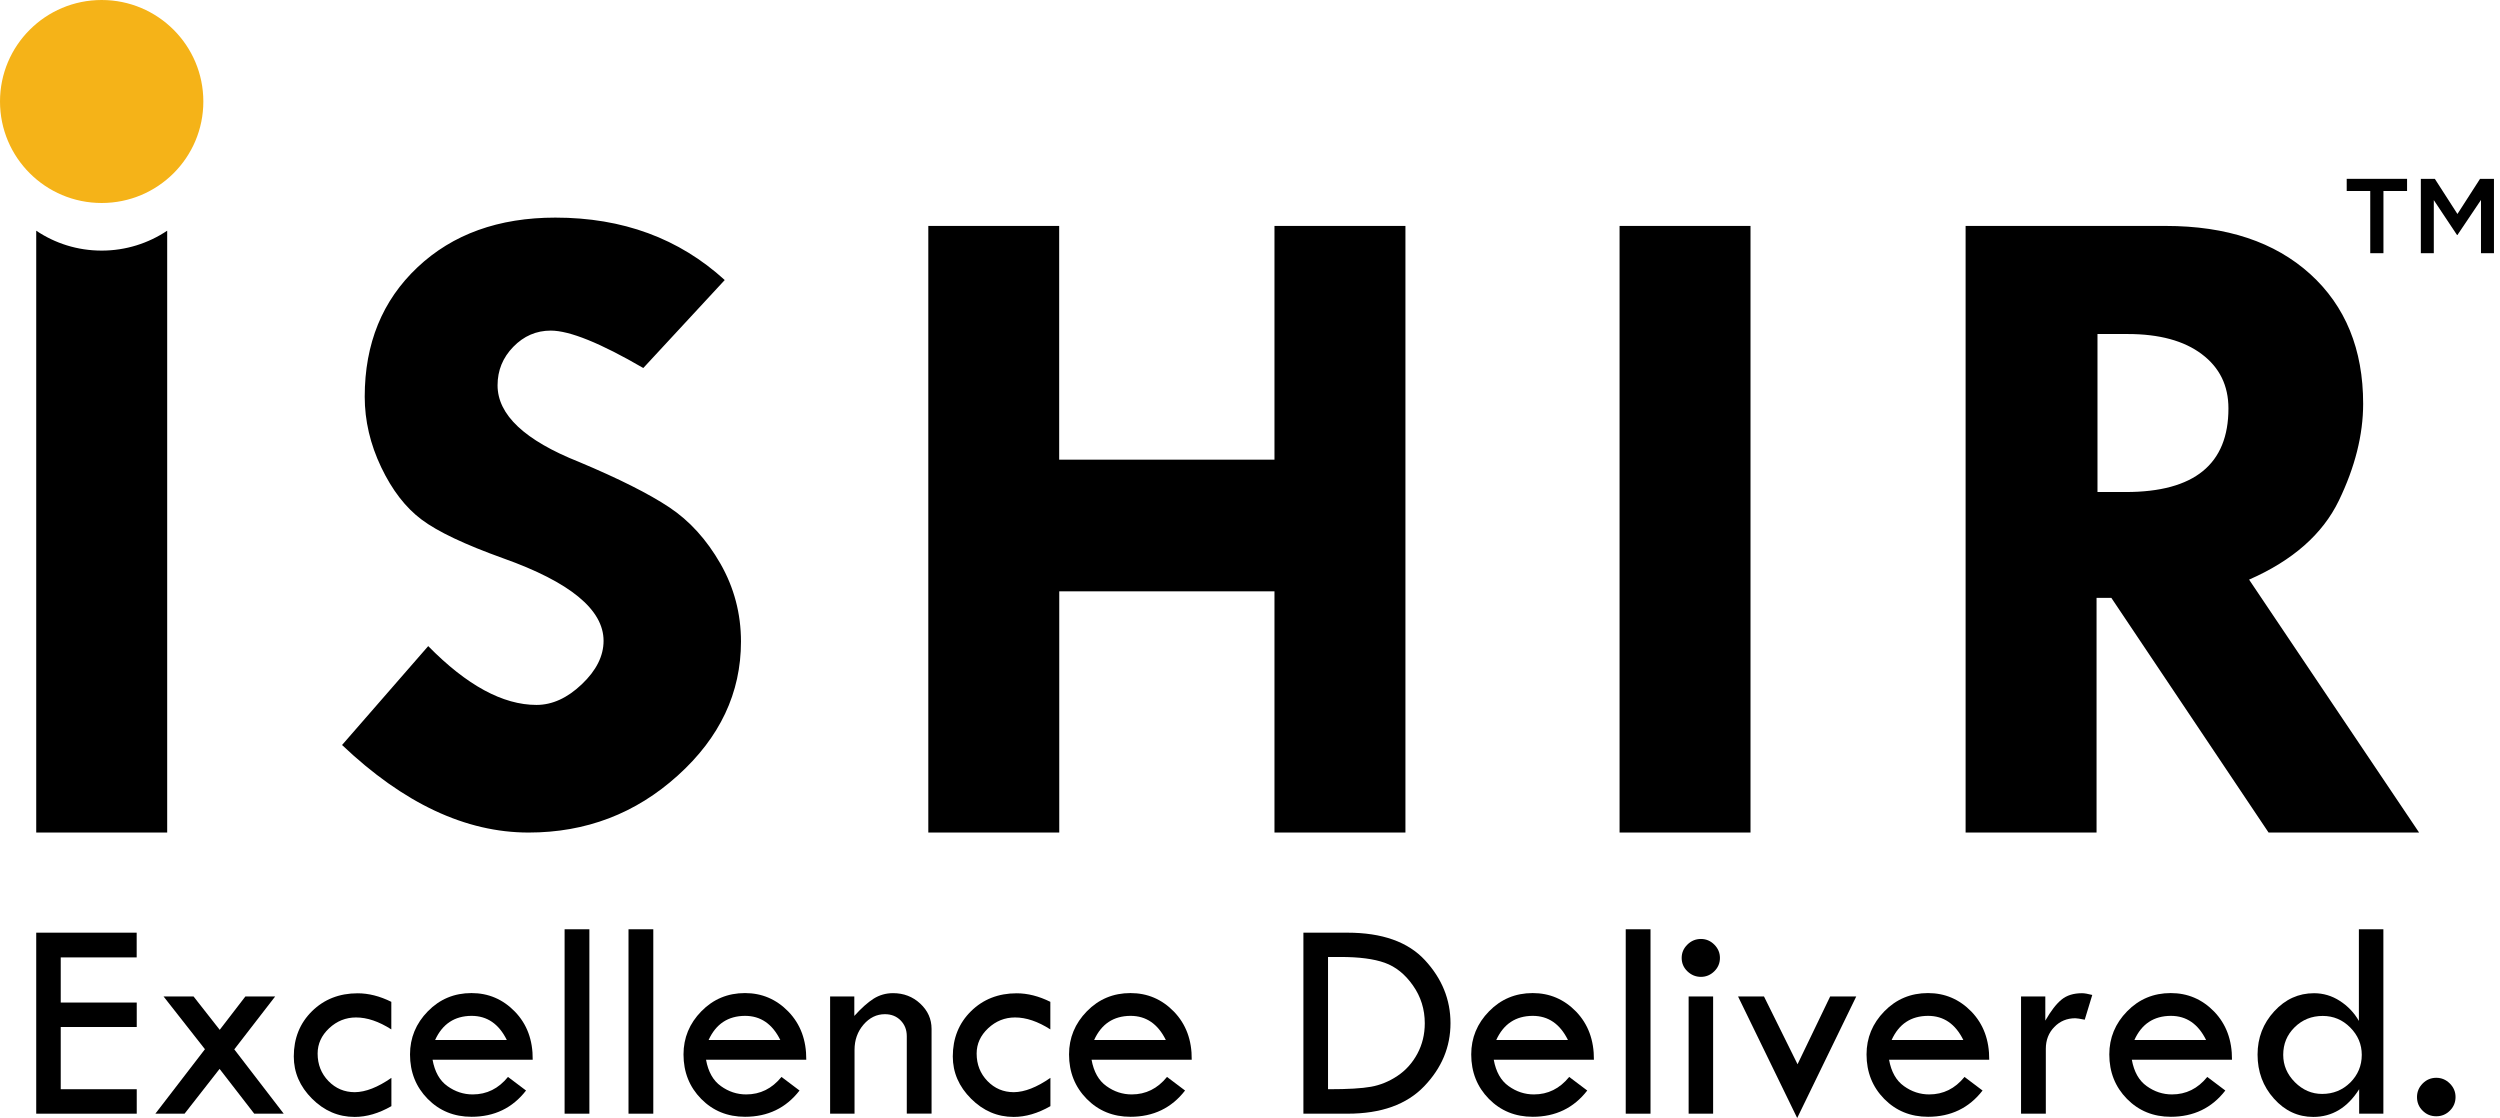 <svg xmlns="http://www.w3.org/2000/svg" width="161" height="72" viewBox="0 0 161 72" fill="none">
<g clip-path="url(#clip0)">
<path d="M152.649 12.3H151.128V11.517H155.015V12.3H153.494V16.306H152.644V12.3H152.649Z" fill="white" style="&#10;    fill: #000000;&#10;"/>
<path d="M155.907 11.517H156.803L158.259 13.781L159.715 11.517H160.611V16.306H159.775V12.877L158.259 15.133H158.231L156.737 12.887V16.306H155.902V11.517H155.907Z" fill="white" style="&#10;    fill: #000000;&#10;"/>
<path d="M2.333 60.064H8.802V61.657H3.911V64.564H8.806V66.139H3.911V70.146H8.806V71.721H2.333V60.064Z" fill="white" style="&#10;    fill: #000000;&#10;"/>
<path d="M10.533 64.173H12.465L14.15 66.321L15.802 64.173H17.72L15.088 67.579L18.271 71.72H16.372L14.141 68.837L11.887 71.72H10.006L13.198 67.569L10.533 64.173Z" fill="white" style="&#10;    fill: #000000;&#10;"/>
<path d="M25.206 69.414V71.236C24.394 71.702 23.605 71.93 22.84 71.93C21.794 71.93 20.88 71.539 20.096 70.756C19.312 69.973 18.92 69.065 18.92 68.035C18.92 66.866 19.312 65.892 20.091 65.123C20.87 64.355 21.855 63.968 23.031 63.968C23.736 63.968 24.459 64.15 25.201 64.518V66.293C24.398 65.78 23.642 65.524 22.928 65.524C22.27 65.524 21.692 65.757 21.197 66.218C20.702 66.684 20.455 67.225 20.455 67.849C20.455 68.552 20.688 69.139 21.15 69.619C21.617 70.099 22.182 70.337 22.854 70.337C23.544 70.328 24.328 70.025 25.206 69.414Z" fill="white" style="&#10;    fill: #000000;&#10;"/>
<path d="M34.306 68.249H27.857C27.997 69.023 28.314 69.591 28.813 69.945C29.313 70.304 29.854 70.481 30.442 70.481C31.348 70.481 32.103 70.108 32.715 69.354L33.877 70.23C33.004 71.357 31.833 71.921 30.367 71.921C29.243 71.921 28.305 71.539 27.544 70.77C26.788 70.001 26.405 69.046 26.405 67.905C26.405 66.838 26.788 65.911 27.553 65.128C28.319 64.345 29.257 63.954 30.363 63.954C31.45 63.954 32.383 64.35 33.158 65.147C33.938 65.953 34.32 66.982 34.306 68.249ZM28.02 66.978H32.64C32.127 65.939 31.371 65.421 30.367 65.421C29.275 65.426 28.491 65.943 28.02 66.978Z" fill="white" style="&#10;    fill: #000000;&#10;"/>
<path d="M36.36 59.845H37.956V71.721H36.36V59.845Z" fill="white" style="&#10;    fill: #000000;&#10;"/>
<path d="M40.476 59.845H42.072V71.721H40.476V59.845Z" fill="white" style="&#10;    fill: #000000;&#10;"/>
<path d="M51.924 68.249H45.469C45.609 69.023 45.927 69.591 46.426 69.945C46.925 70.304 47.467 70.481 48.055 70.481C48.96 70.481 49.716 70.108 50.328 69.354L51.49 70.23C50.617 71.357 49.446 71.921 47.98 71.921C46.855 71.921 45.917 71.539 45.157 70.77C44.401 70.001 44.018 69.046 44.018 67.905C44.018 66.838 44.401 65.911 45.166 65.128C45.931 64.345 46.87 63.954 47.976 63.954C49.063 63.954 49.996 64.35 50.771 65.147C51.55 65.953 51.933 66.982 51.924 68.249ZM45.633 66.978H50.253C49.74 65.939 48.984 65.421 47.98 65.421C46.888 65.426 46.104 65.943 45.633 66.978Z" fill="white" style="&#10;    fill: #000000;&#10;"/>
<path d="M53.459 71.72V64.173H55.018V65.426C55.475 64.918 55.891 64.55 56.264 64.313C56.637 64.08 57.053 63.959 57.51 63.959C58.196 63.959 58.779 64.182 59.265 64.634C59.75 65.086 59.993 65.626 59.993 66.265V71.716H58.397V66.731C58.397 66.321 58.266 65.985 58 65.715C57.734 65.445 57.398 65.314 56.987 65.314C56.455 65.314 55.998 65.538 55.611 65.985C55.228 66.432 55.032 66.973 55.032 67.611V71.72H53.459Z" fill="white" style="&#10;    fill: #000000;&#10;"/>
<path d="M67.647 69.414V71.236C66.835 71.702 66.046 71.93 65.28 71.93C64.235 71.93 63.32 71.539 62.536 70.756C61.752 69.973 61.36 69.065 61.36 68.035C61.36 66.866 61.752 65.892 62.532 65.123C63.311 64.355 64.296 63.968 65.472 63.968C66.177 63.968 66.9 64.15 67.642 64.518V66.293C66.839 65.78 66.083 65.524 65.369 65.524C64.711 65.524 64.132 65.757 63.638 66.218C63.143 66.684 62.896 67.225 62.896 67.849C62.896 68.552 63.129 69.139 63.591 69.619C64.058 70.099 64.622 70.337 65.294 70.337C65.985 70.328 66.769 70.025 67.647 69.414Z" fill="white" style="&#10;    fill: #000000;&#10;"/>
<path d="M76.747 68.249H70.297C70.437 69.023 70.755 69.591 71.254 69.945C71.753 70.304 72.295 70.481 72.883 70.481C73.788 70.481 74.544 70.108 75.156 69.354L76.318 70.23C75.445 71.357 74.273 71.921 72.808 71.921C71.683 71.921 70.745 71.539 69.985 70.77C69.229 70.001 68.846 69.046 68.846 67.905C68.846 66.838 69.229 65.911 69.994 65.128C70.759 64.345 71.697 63.954 72.803 63.954C73.891 63.954 74.824 64.35 75.599 65.147C76.378 65.953 76.761 66.982 76.747 68.249ZM70.461 66.978H75.081C74.567 65.939 73.811 65.421 72.808 65.421C71.711 65.426 70.932 65.943 70.461 66.978Z" fill="white" style="&#10;    fill: #000000;&#10;"/>
<path d="M83.934 60.064H86.767C89.007 60.064 90.678 60.655 91.77 61.839C92.862 63.022 93.412 64.373 93.412 65.892C93.412 67.425 92.848 68.776 91.718 69.955C90.589 71.133 88.946 71.721 86.79 71.721H83.939V60.064H83.934ZM85.525 61.62V70.146H85.619C86.804 70.146 87.695 70.094 88.293 69.987C88.89 69.88 89.46 69.647 89.996 69.288C90.533 68.93 90.962 68.45 91.28 67.858C91.597 67.266 91.756 66.61 91.756 65.897C91.756 65.002 91.504 64.187 90.995 63.465C90.486 62.738 89.88 62.253 89.175 62.002C88.47 61.75 87.523 61.629 86.328 61.629H85.525V61.62Z" fill="white" style="&#10;    fill: #000000;&#10;"/>
<path d="M102.648 68.249H96.198C96.338 69.023 96.656 69.591 97.155 69.945C97.654 70.304 98.196 70.481 98.784 70.481C99.689 70.481 100.445 70.108 101.057 69.354L102.219 70.23C101.346 71.357 100.175 71.921 98.709 71.921C97.585 71.921 96.647 71.539 95.886 70.77C95.13 70.001 94.747 69.046 94.747 67.905C94.747 66.838 95.13 65.911 95.895 65.128C96.66 64.345 97.599 63.954 98.705 63.954C99.792 63.954 100.725 64.35 101.5 65.147C102.275 65.953 102.657 66.982 102.648 68.249ZM96.357 66.978H100.977C100.464 65.939 99.708 65.421 98.705 65.421C97.612 65.426 96.829 65.943 96.357 66.978Z" fill="white" style="&#10;    fill: #000000;&#10;"/>
<path d="M104.697 59.845H106.293V71.721H104.697V59.845Z" fill="white" style="&#10;    fill: #000000;&#10;"/>
<path d="M108.3 61.69C108.3 61.359 108.421 61.075 108.668 60.832C108.911 60.59 109.205 60.469 109.541 60.469C109.872 60.469 110.157 60.59 110.4 60.832C110.642 61.075 110.764 61.359 110.764 61.69C110.764 62.025 110.642 62.314 110.4 62.552C110.157 62.789 109.872 62.91 109.541 62.91C109.205 62.91 108.916 62.789 108.668 62.552C108.421 62.314 108.3 62.025 108.3 61.69ZM108.748 64.173H110.325V71.721H108.748V64.173Z" fill="white" style="&#10;    fill: #000000;&#10;"/>
<path d="M111.931 64.173H113.601L115.762 68.538L117.862 64.173H119.542L115.739 72L111.931 64.173Z" fill="white" style="&#10;    fill: #000000;&#10;"/>
<path d="M128.106 68.249H121.656C121.796 69.023 122.114 69.591 122.613 69.945C123.112 70.304 123.654 70.481 124.242 70.481C125.147 70.481 125.903 70.108 126.515 69.354L127.677 70.23C126.804 71.357 125.633 71.921 124.167 71.921C123.042 71.921 122.104 71.539 121.344 70.77C120.588 70.001 120.205 69.046 120.205 67.905C120.205 66.838 120.588 65.911 121.353 65.128C122.118 64.345 123.056 63.954 124.162 63.954C125.25 63.954 126.183 64.35 126.958 65.147C127.733 65.953 128.115 66.982 128.106 68.249ZM121.82 66.978H126.44C125.927 65.939 125.171 65.421 124.167 65.421C123.07 65.426 122.286 65.943 121.82 66.978Z" fill="white" style="&#10;    fill: #000000;&#10;"/>
<path d="M131.718 64.173V65.729C132.073 65.109 132.418 64.658 132.759 64.378C133.099 64.099 133.538 63.963 134.084 63.963C134.238 63.963 134.458 64.001 134.742 64.075L134.257 65.669C133.949 65.608 133.748 65.575 133.65 65.575C133.113 65.575 132.661 65.762 132.297 66.139C131.933 66.512 131.751 66.982 131.751 67.541V71.721H130.155V64.173H131.718Z" fill="white" style="&#10;    fill: #000000;&#10;"/>
<path d="M143.74 68.249H137.29C137.43 69.023 137.748 69.591 138.247 69.945C138.746 70.304 139.288 70.481 139.876 70.481C140.781 70.481 141.537 70.108 142.149 69.354L143.311 70.23C142.438 71.357 141.267 71.921 139.801 71.921C138.676 71.921 137.738 71.539 136.978 70.77C136.222 70.001 135.839 69.046 135.839 67.905C135.839 66.838 136.222 65.911 136.987 65.128C137.752 64.345 138.69 63.954 139.796 63.954C140.884 63.954 141.817 64.35 142.592 65.147C143.367 65.953 143.749 66.982 143.74 68.249ZM137.454 66.978H142.074C141.561 65.939 140.805 65.421 139.801 65.421C138.704 65.426 137.92 65.943 137.454 66.978Z" fill="white" style="&#10;    fill: #000000;&#10;"/>
<path d="M151.912 59.845H153.489V71.721H151.93V70.146C151.179 71.334 150.194 71.93 148.976 71.93C147.991 71.93 147.147 71.539 146.442 70.751C145.737 69.964 145.387 69.018 145.387 67.914C145.387 66.833 145.747 65.906 146.461 65.128C147.175 64.35 148.029 63.963 149.023 63.963C149.616 63.963 150.171 64.126 150.684 64.457C151.198 64.788 151.608 65.216 151.912 65.748V59.845ZM152.098 67.933C152.098 67.257 151.851 66.67 151.356 66.172C150.862 65.673 150.269 65.426 149.583 65.426C148.873 65.426 148.271 65.668 147.777 66.153C147.282 66.638 147.039 67.229 147.039 67.933C147.039 68.604 147.291 69.191 147.791 69.694C148.295 70.197 148.878 70.449 149.546 70.449C150.255 70.449 150.857 70.206 151.356 69.717C151.846 69.228 152.098 68.632 152.098 67.933Z" fill="white" style="&#10;    fill: #000000;&#10;"/>
<path d="M155.655 70.649C155.655 70.314 155.776 70.025 156.019 69.778C156.261 69.535 156.551 69.41 156.896 69.41C157.232 69.41 157.521 69.531 157.769 69.778C158.016 70.025 158.137 70.314 158.137 70.649C158.137 70.989 158.016 71.283 157.773 71.525C157.531 71.767 157.241 71.888 156.896 71.888C156.551 71.888 156.261 71.772 156.019 71.529C155.771 71.287 155.655 70.994 155.655 70.649Z" fill="white" style="&#10;    fill: #000000;&#10;"/>
<path d="M6.548 13.073C10.164 13.073 13.095 10.147 13.095 6.537C13.095 2.927 10.164 0 6.548 0C2.931 0 0 2.927 0 6.537C0 10.147 2.931 13.073 6.548 13.073Z" fill="#F5B318"/>
<path d="M43.099 32.669C41.787 31.797 39.851 30.824 37.288 29.748C33.793 28.359 32.043 26.715 32.043 24.814C32.043 23.854 32.379 23.029 33.056 22.335C33.732 21.641 34.535 21.291 35.468 21.291C36.682 21.291 38.665 22.093 41.428 23.7L46.673 18.035C43.733 15.351 40.098 14.014 35.767 14.014C32.113 14.014 29.149 15.081 26.886 17.215C24.622 19.349 23.488 22.125 23.488 25.55C23.488 27.097 23.843 28.606 24.548 30.088C25.253 31.565 26.121 32.692 27.157 33.465C28.188 34.239 29.938 35.068 32.402 35.953C36.714 37.486 38.87 39.261 38.87 41.269C38.87 42.243 38.404 43.179 37.47 44.065C36.537 44.955 35.562 45.397 34.549 45.397C32.383 45.397 30.059 44.135 27.577 41.609L22.028 47.978C25.981 51.733 29.985 53.616 34.04 53.616C37.736 53.616 40.938 52.395 43.649 49.944C46.361 47.498 47.719 44.624 47.719 41.316C47.719 39.517 47.276 37.84 46.394 36.298C45.507 34.751 44.41 33.54 43.099 32.669ZM82.072 29.603H68.211V14.55H59.783V53.616H68.216V38.083H82.076V53.616H90.51V14.55H82.076V29.603H82.072ZM2.333 14.857V53.616H10.767V14.857C9.562 15.663 8.111 16.139 6.548 16.139C4.984 16.139 3.538 15.668 2.333 14.857ZM144.841 37.328C147.646 36.098 149.574 34.402 150.619 32.245C151.664 30.083 152.187 28 152.187 26.002C152.187 22.494 151.048 19.707 148.771 17.643C146.493 15.584 143.395 14.55 139.474 14.55H126.585V53.616H135.018V38.502H135.97L146.097 53.616H155.79L144.841 37.328ZM136.903 31.686H135.078V21.511H137.024C139.059 21.511 140.651 21.944 141.794 22.806C142.942 23.668 143.511 24.832 143.511 26.3C143.516 29.892 141.313 31.686 136.903 31.686ZM104.3 53.616H112.733V14.55H104.3V53.616Z" fill="white" style="&#10;    fill: #000000;&#10;"/>
</g>
<defs>
<clipPath id="clip0">
<rect width="160.615" height="72" fill="white"/>
</clipPath>
</defs>
</svg>